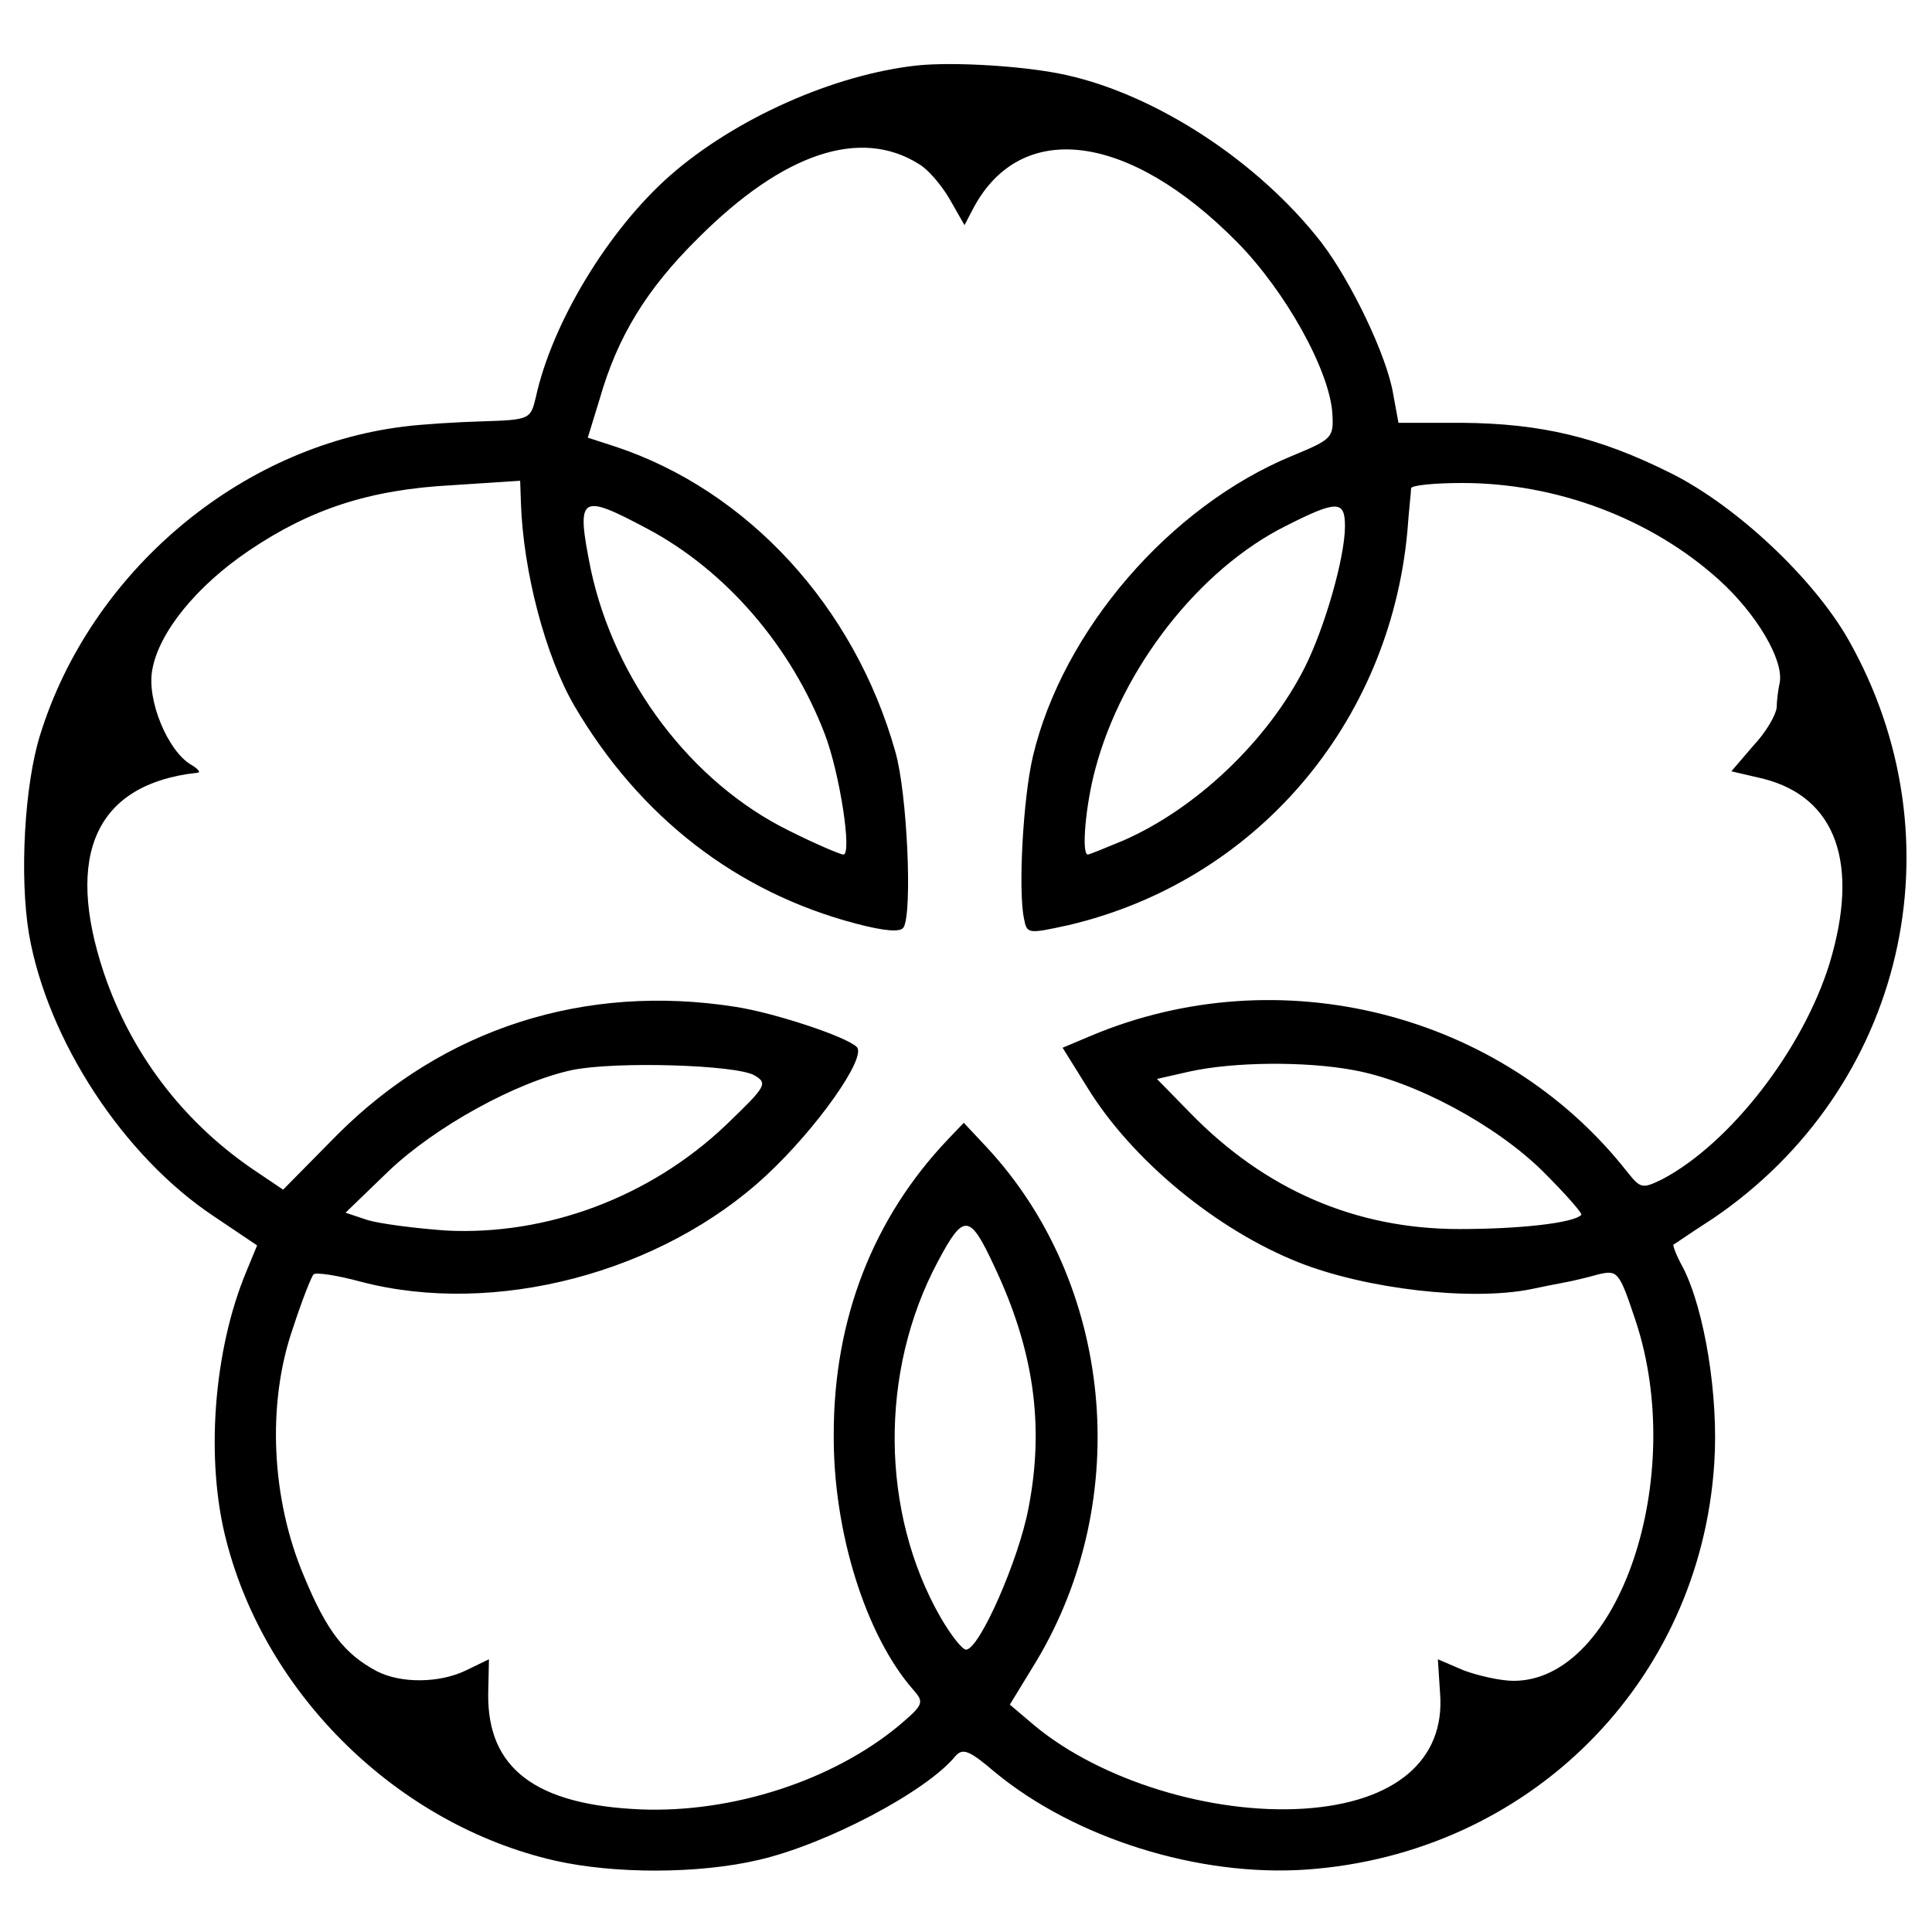 <?xml version="1.0" standalone="no"?>
<!DOCTYPE svg PUBLIC "-//W3C//DTD SVG 20010904//EN"
 "http://www.w3.org/TR/2001/REC-SVG-20010904/DTD/svg10.dtd">
<svg version="1.0" xmlns="http://www.w3.org/2000/svg"
 width="260pt" height="260pt" viewBox="0 0 260 260"
 preserveAspectRatio="xMidYMid meet">
<g transform="translate(0,260) scale(0.1,-0.1)"
fill="#000000" stroke="none">
<path d="M1235 2512 c-112 -12 -245 -71 -333 -148 -83 -73 -159 -198 -181
-299 -7 -29 -8 -30 -71 -32 -35 -1 -83 -4 -106 -7 -222 -27 -422 -196 -490
-415 -21 -67 -28 -190 -15 -268 25 -143 127 -299 249 -380 l58 -39 -14 -34
c-45 -107 -56 -256 -27 -365 54 -208 232 -381 442 -429 80 -18 193 -18 274 1
91 21 226 92 265 140 10 11 19 7 53 -22 108 -89 274 -141 419 -131 299 21 530
251 549 547 6 90 -13 206 -42 263 -9 16 -14 30 -13 31 2 1 25 17 53 35 258
175 336 509 182 780 -47 82 -150 179 -238 223 -98 49 -175 67 -281 68 l-86 0
-7 38 c-8 51 -57 153 -97 205 -84 108 -221 198 -343 225 -53 12 -150 18 -200
13z m2 -133 c12 -7 30 -28 41 -47 l20 -35 12 23 c64 120 209 102 355 -46 65
-66 124 -172 128 -230 2 -33 0 -35 -53 -57 -166 -68 -310 -236 -350 -405 -13
-55 -20 -179 -12 -218 4 -21 5 -21 60 -9 251 59 432 270 456 530 2 28 5 53 5
58 1 4 32 7 69 7 127 0 254 -48 345 -130 50 -45 88 -108 82 -139 -2 -9 -4 -24
-4 -33 -1 -10 -14 -33 -31 -51 l-30 -35 43 -10 c98 -25 130 -114 89 -249 -36
-116 -134 -242 -225 -290 -27 -13 -29 -13 -48 11 -168 213 -467 289 -721 182
l-38 -16 33 -53 c60 -98 174 -192 285 -236 91 -36 232 -52 312 -36 14 3 34 7
45 9 11 2 32 7 46 11 26 6 28 4 50 -62 70 -210 -22 -485 -164 -485 -18 0 -48
7 -67 14 l-35 15 3 -46 c7 -90 -61 -147 -183 -155 -125 -8 -274 38 -363 112
l-33 28 36 59 c131 219 103 509 -68 692 l-30 32 -21 -22 c-101 -106 -154 -242
-154 -397 -1 -131 43 -271 107 -344 15 -17 14 -20 -19 -48 -89 -74 -224 -118
-348 -113 -141 6 -206 55 -205 155 l1 47 -31 -15 c-35 -17 -87 -18 -120 -1
-43 23 -67 53 -98 128 -44 104 -50 232 -15 333 12 37 25 70 28 73 3 3 31 -1
64 -10 180 -47 404 12 545 143 67 62 136 159 122 173 -14 14 -111 46 -163 54
-203 32 -393 -29 -536 -172 l-73 -74 -43 29 c-94 65 -162 156 -198 262 -54
161 -10 255 125 270 6 0 2 5 -8 11 -31 18 -60 87 -52 128 9 50 59 112 130 160
83 56 162 82 273 88 l92 6 1 -29 c3 -93 33 -207 72 -274 88 -150 219 -251 379
-293 38 -10 60 -12 64 -5 12 20 5 180 -11 236 -55 196 -199 352 -377 411 l-37
12 16 52 c24 84 63 148 133 217 114 114 218 149 297 99z m-365 -491 c105 -56
193 -158 238 -276 20 -52 37 -162 25 -162 -4 0 -37 14 -73 32 -132 65 -235
202 -267 352 -20 100 -15 103 77 54z m938 4 c0 -42 -27 -136 -54 -190 -50 -99
-146 -190 -244 -233 -24 -10 -46 -19 -48 -19 -9 0 -3 67 10 115 36 136 140
269 256 327 69 35 80 35 80 0z m-795 -739 c19 -11 16 -15 -38 -67 -102 -97
-241 -149 -377 -142 -41 3 -88 9 -105 14 l-30 10 58 56 c63 60 172 120 247
136 59 12 220 7 245 -7z m806 7 c83 -15 192 -74 255 -136 31 -31 54 -57 52
-59 -11 -11 -83 -19 -164 -19 -140 0 -262 53 -363 157 l-44 45 44 10 c59 13
155 14 220 2z m-483 -264 c53 -112 68 -214 46 -326 -13 -69 -66 -190 -84 -190
-5 0 -20 19 -34 43 -81 141 -83 331 -4 479 35 66 43 65 76 -6z"/>
</g>
</svg>
